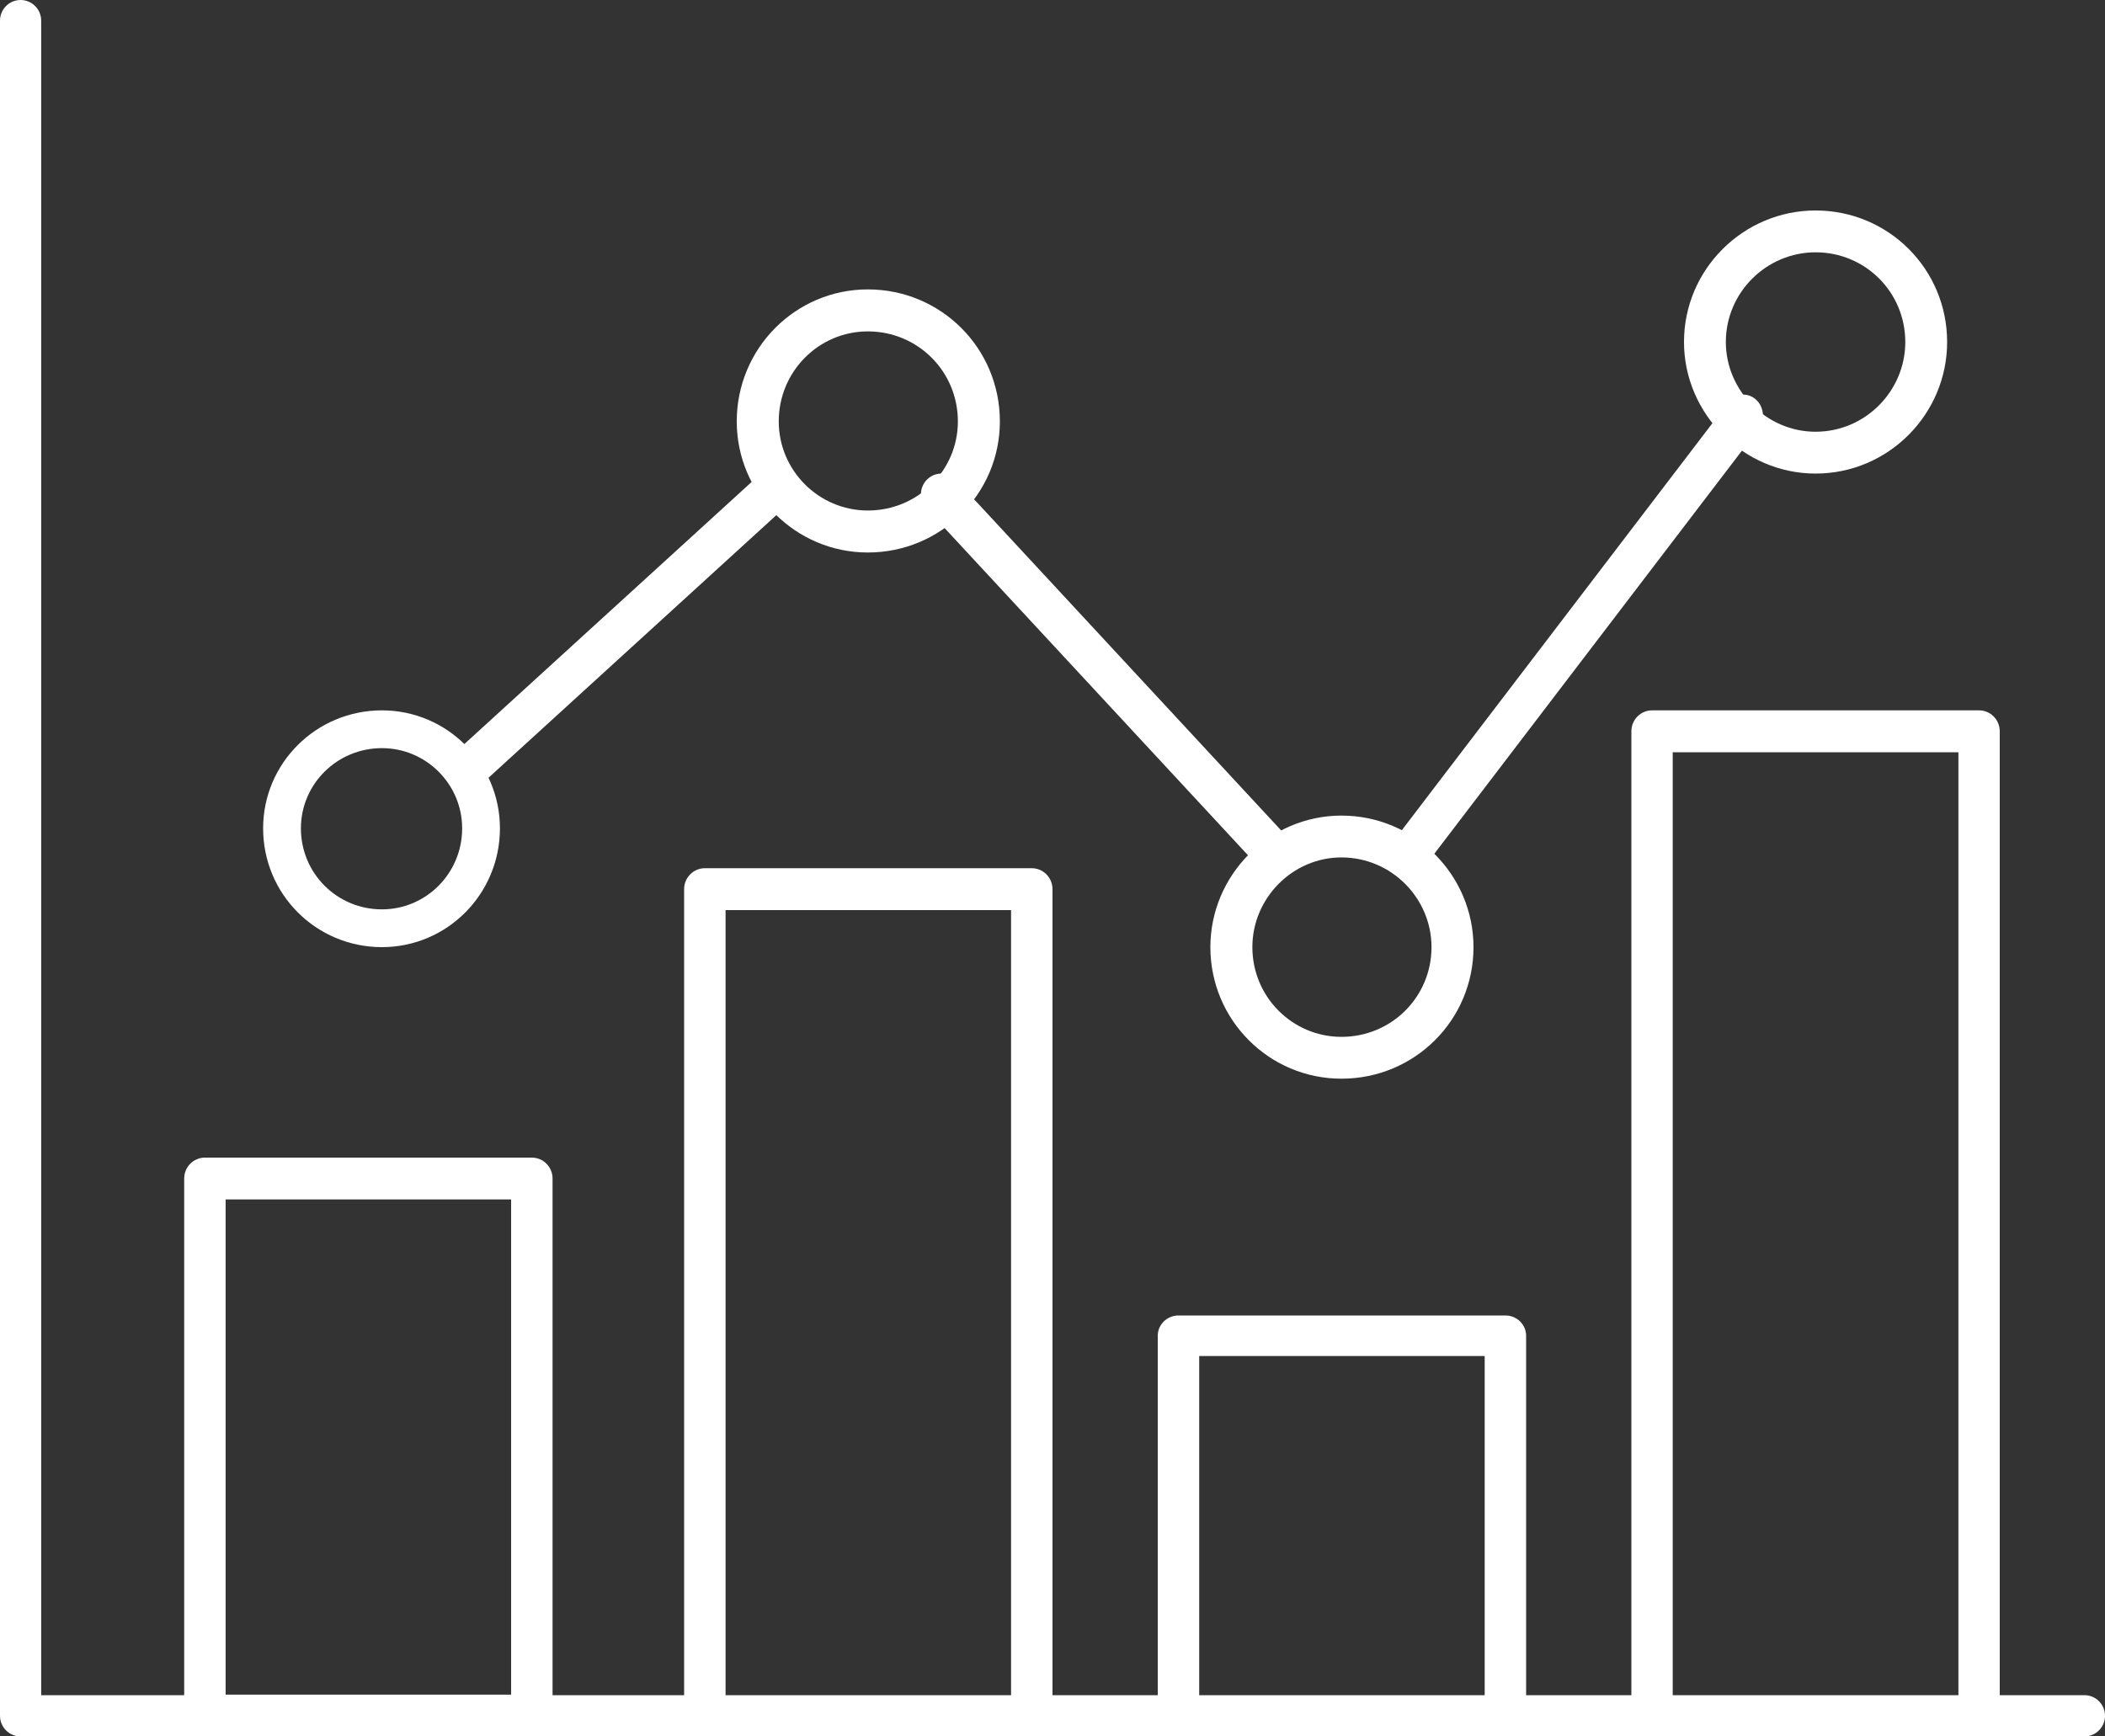 <?xml version="1.0" encoding="UTF-8"?>
<svg xmlns="http://www.w3.org/2000/svg" width="80" height="66" viewBox="0 0 80 66" fill="none">
  <rect x="0" y="0" width="80" height="66" fill="#333333" stroke="none"/>
  <path fill-rule="evenodd" clip-rule="evenodd" d="M0.782 0C1.214 0 1.565 0.351 1.565 0.784V64.432H79.218C79.65 64.432 80 64.783 80 65.216C80 65.649 79.65 66 79.218 66H0.782C0.35 66 0 65.649 0 65.216V0.784C0 0.351 0.35 0 0.782 0Z" fill="white"></path>
  <path fill-rule="evenodd" clip-rule="evenodd" d="M7 44.794C7 44.356 7.353 44 7.787 44H20.212C20.647 44 21 44.356 21 44.794V65.206C21 65.644 20.647 66 20.212 66H7.787C7.353 66 7 65.644 7 65.206V44.794ZM8.575 45.589V64.411H19.425V45.589H8.575Z" fill="white"></path>
  <path fill-rule="evenodd" clip-rule="evenodd" d="M44 50.771C44 50.345 44.353 50 44.788 50H57.212C57.647 50 58 50.345 58 50.771V65.229C58 65.655 57.647 66 57.212 66C56.778 66 56.425 65.655 56.425 65.229V51.542H45.575V65.229C45.575 65.655 45.222 66 44.788 66C44.353 66 44 65.655 44 65.229V50.771Z" fill="white"></path>
  <path fill-rule="evenodd" clip-rule="evenodd" d="M26 33.797C26 33.357 26.353 33 26.788 33H39.212C39.647 33 40 33.357 40 33.797V65.203C40 65.643 39.647 66 39.212 66C38.778 66 38.425 65.643 38.425 65.203V34.593H27.575V65.203C27.575 65.643 27.222 66 26.788 66C26.353 66 26 65.643 26 65.203V33.797Z" fill="white"></path>
  <path fill-rule="evenodd" clip-rule="evenodd" d="M62 27.796C62 27.357 62.352 27 62.785 27H75.215C75.648 27 76 27.357 76 27.796V65.204C76 65.644 75.648 66 75.215 66C74.781 66 74.429 65.644 74.429 65.204V28.593H63.571V65.204C63.571 65.644 63.219 66 62.785 66C62.352 66 62 65.644 62 65.204V27.796Z" fill="white"></path>
  <path fill-rule="evenodd" clip-rule="evenodd" d="M14.516 28.436C12.802 28.436 11.436 29.81 11.436 31.484C11.436 33.194 12.806 34.564 14.516 34.564C16.19 34.564 17.564 33.198 17.564 31.484C17.564 29.806 16.194 28.436 14.516 28.436ZM10 31.484C10 29.009 12.017 27 14.516 27C16.987 27 19 29.013 19 31.484C19 33.983 16.991 36 14.516 36C12.013 36 10 33.987 10 31.484Z" fill="white"></path>
  <path fill-rule="evenodd" clip-rule="evenodd" d="M32.982 12.596C31.122 12.596 29.596 14.114 29.596 16.018C29.596 17.882 31.118 19.404 32.982 19.404C34.886 19.404 36.404 17.878 36.404 16.018C36.404 14.118 34.882 12.596 32.982 12.596ZM28 16.018C28 13.241 30.232 11 32.982 11C35.763 11 38 13.237 38 16.018C38 18.768 35.759 21 32.982 21C30.237 21 28 18.763 28 16.018Z" fill="white"></path>
  <path fill-rule="evenodd" clip-rule="evenodd" d="M50.982 32.59C49.127 32.59 47.596 34.133 47.596 36C47.596 37.897 49.122 39.41 50.982 39.41C52.882 39.41 54.404 37.893 54.404 36C54.404 34.138 52.878 32.59 50.982 32.59ZM46 36C46 33.273 48.228 31 50.982 31C53.768 31 56 33.268 56 36C56 38.771 53.763 41 50.982 41C48.232 41 46 38.767 46 36Z" fill="white"></path>
  <path fill-rule="evenodd" clip-rule="evenodd" d="M69 9.59C67.138 9.59 65.59 11.111 65.59 13C65.59 14.858 67.142 16.41 69 16.41C70.889 16.41 72.41 14.862 72.41 13C72.41 11.107 70.893 9.59 69 9.59ZM64 13C64 10.224 66.268 8 69 8C71.771 8 74 10.229 74 13C74 15.732 71.776 18 69 18C66.264 18 64 15.736 64 13Z" fill="white"></path>
  <path fill-rule="evenodd" clip-rule="evenodd" d="M29.796 18.255C30.087 18.575 30.064 19.07 29.745 19.361L18.309 29.796C17.99 30.087 17.495 30.064 17.204 29.745C16.913 29.425 16.936 28.93 17.255 28.639L28.691 18.204C29.01 17.913 29.505 17.936 29.796 18.255Z" fill="white"></path>
  <path fill-rule="evenodd" clip-rule="evenodd" d="M35.245 18.214C35.558 17.916 36.05 17.931 36.344 18.248L48.789 31.671C49.083 31.989 49.068 32.488 48.755 32.786C48.442 33.084 47.95 33.069 47.656 32.752L35.211 19.329C34.917 19.011 34.932 18.512 35.245 18.214Z" fill="white"></path>
  <path fill-rule="evenodd" clip-rule="evenodd" d="M66.729 15.181C67.045 15.46 67.091 15.963 66.832 16.303L54.314 32.709C54.054 33.049 53.587 33.098 53.271 32.819C52.955 32.54 52.909 32.037 53.168 31.697L65.686 15.291C65.946 14.951 66.413 14.902 66.729 15.181Z" fill="white"></path>
</svg>
